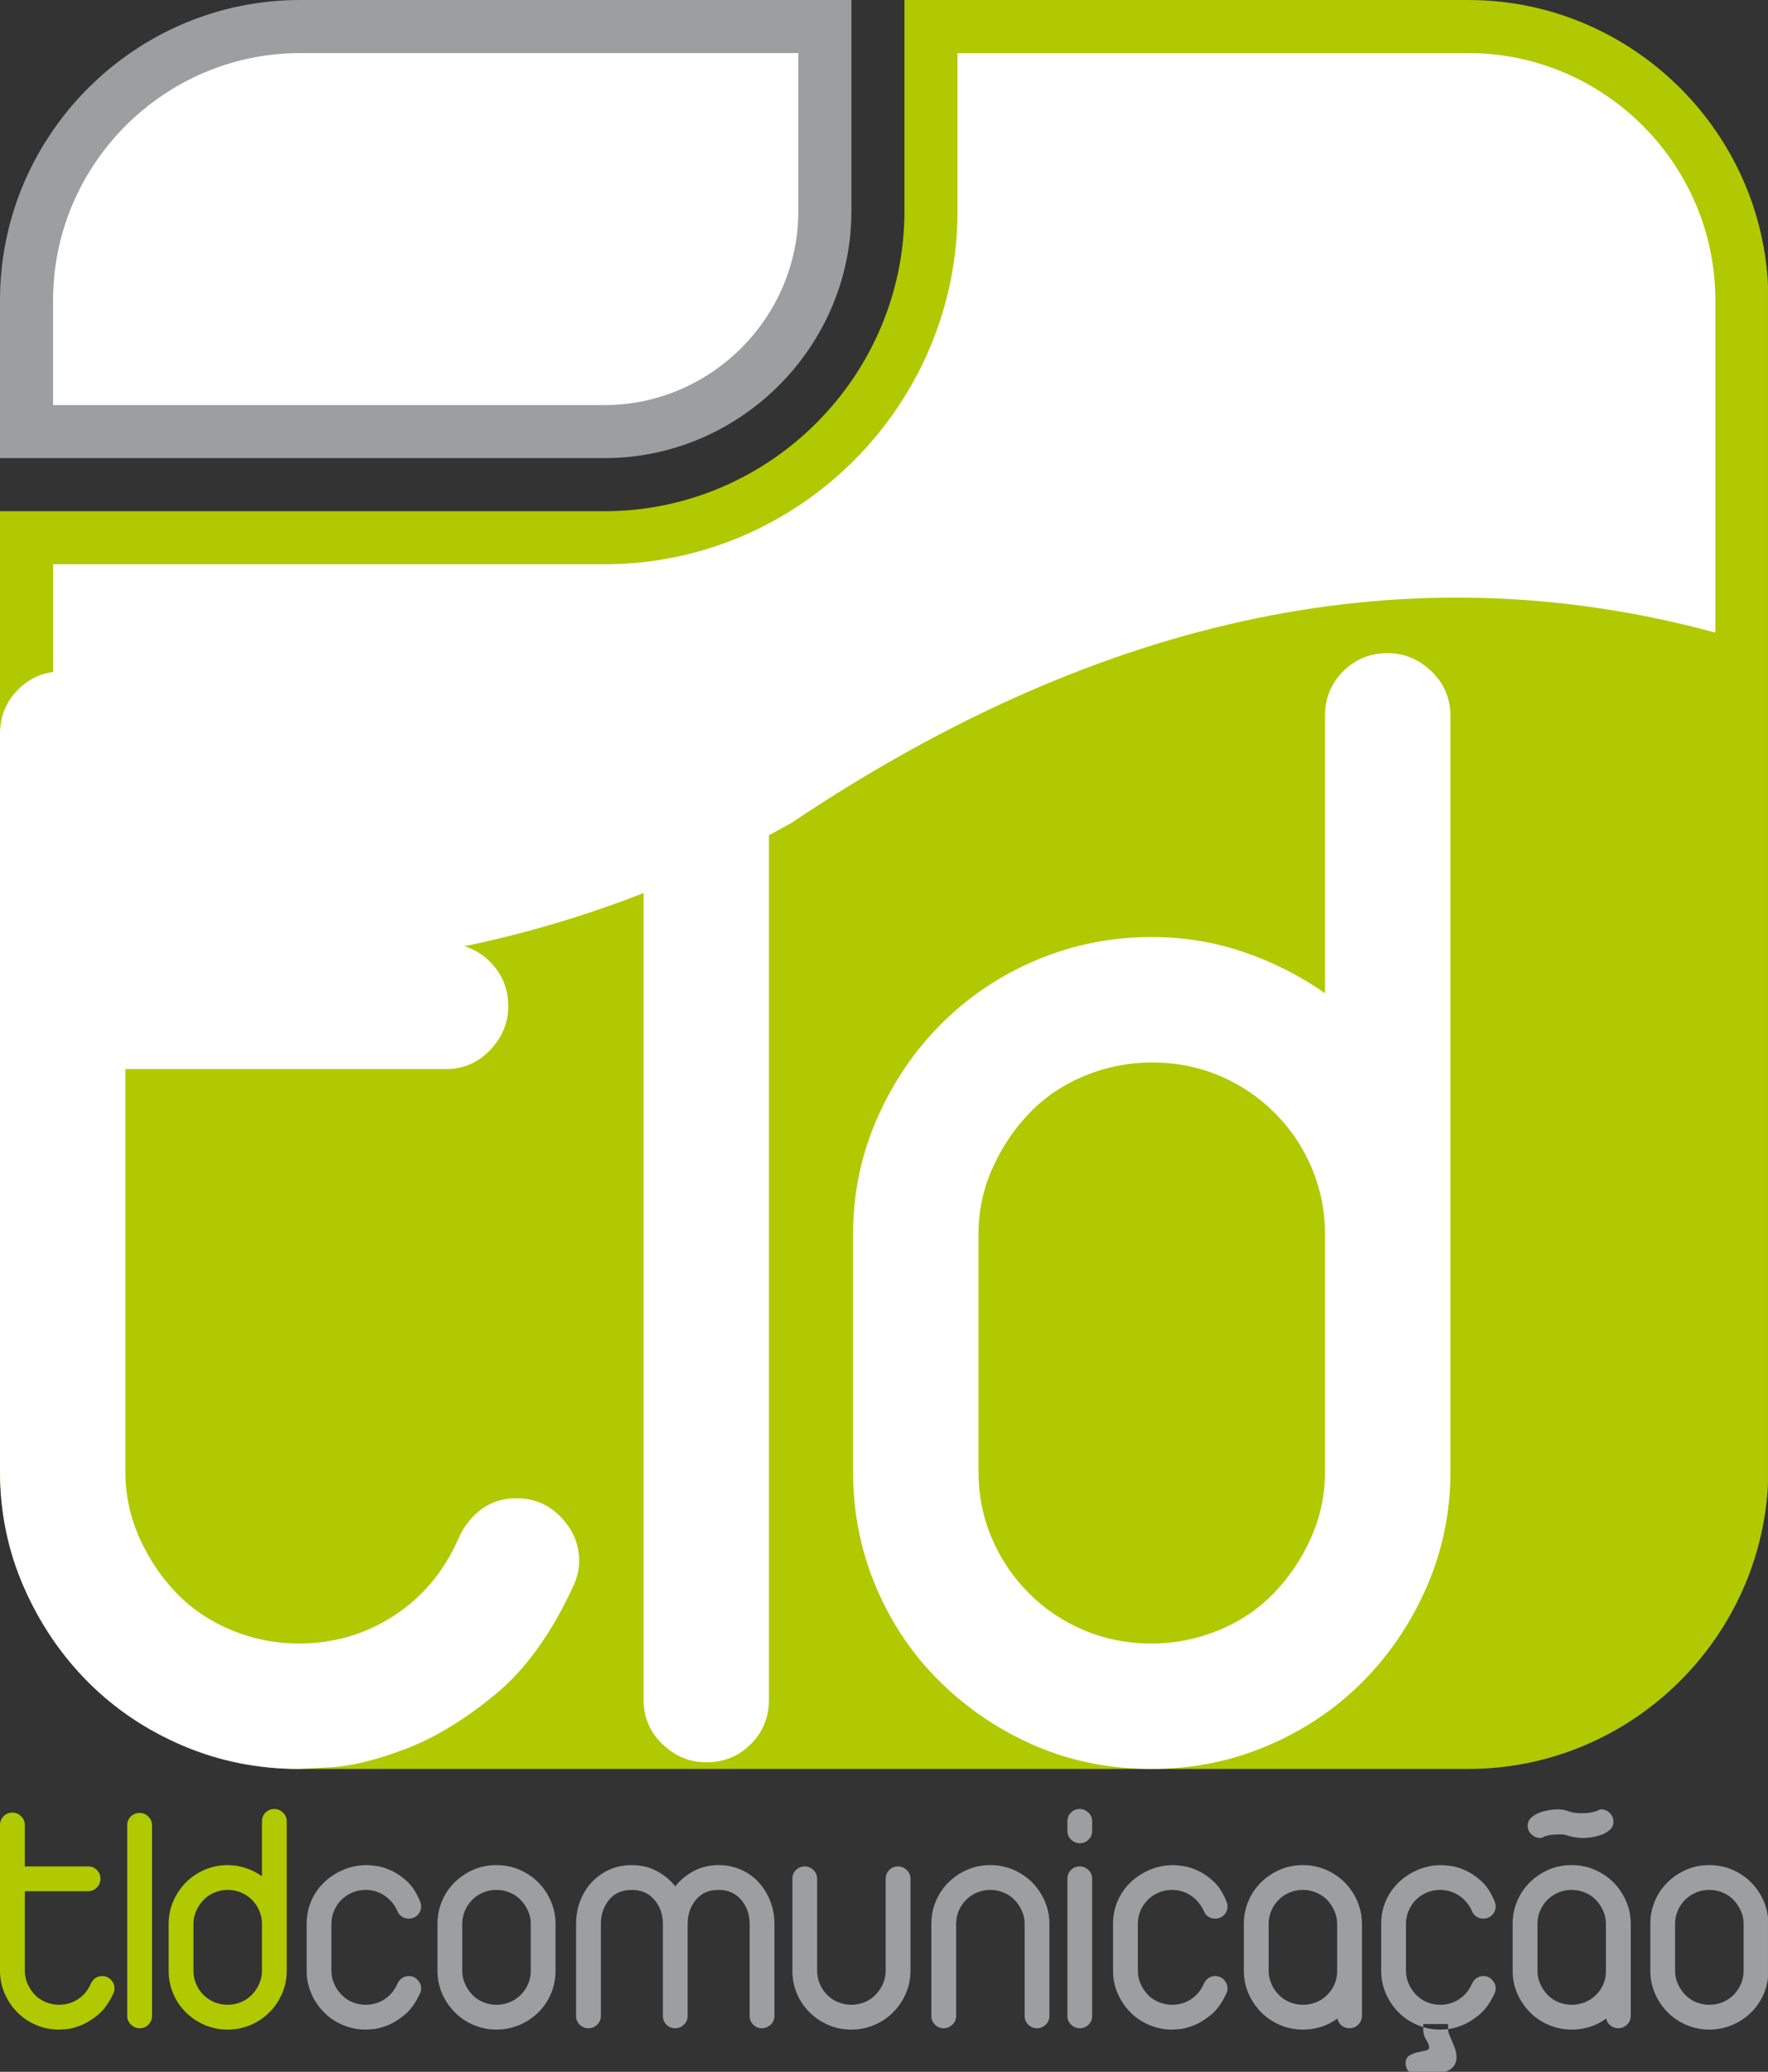 <?xml version="1.0" encoding="UTF-8"?>
<svg xmlns="http://www.w3.org/2000/svg" xmlns:xlink="http://www.w3.org/1999/xlink" width="141.7pt" height="166pt" viewBox="0 0 141.7 166" version="1.1">
<rect x="0" y="0" width="141.7" height="166" fill="#333333" stroke="none"/>
<defs>
<clipPath id="clip1">
  <path d="M 0 0 L 141.699 0 L 141.699 142 L 0 142 Z M 0 0 "/>
</clipPath>
<clipPath id="clip2">
  <path d="M 24 144 L 141.699 144 L 141.699 166 L 24 166 Z M 24 144 "/>
</clipPath>
</defs>
<g id="surface1">
<g clip-path="url(#clip1)" clip-rule="nonzero">
<path style=" stroke:none;fill-rule:evenodd;fill:rgb(69.334%,78.906%,0%);fill-opacity:1;" d="M 117.688 0 L 72.488 0 L 72.488 16.914 C 72.488 30.141 61.668 40.961 48.441 40.961 L 0 40.961 L 0 117.688 C 0 130.91 10.82 141.734 24.047 141.734 L 117.688 141.734 C 130.91 141.734 141.73 130.91 141.73 117.688 L 141.73 24.047 C 141.73 10.82 130.91 0 117.688 0 Z M 117.688 0 "/>
</g>
<path style=" stroke:none;fill-rule:evenodd;fill:rgb(61.131%,61.914%,62.305%);fill-opacity:1;" d="M 68.238 0 L 24.047 0 C 10.82 0 0 10.82 0 24.047 L 0 36.707 L 48.441 36.707 C 59.32 36.707 68.238 27.793 68.238 16.914 Z M 68.238 0 "/>
<path style=" stroke:none;fill-rule:evenodd;fill:rgb(100%,100%,100%);fill-opacity:1;" d="M 0 58.812 C 0 57.402 0.484 56.211 1.453 55.242 C 2.426 54.273 3.613 53.789 5.027 53.789 C 6.348 53.789 7.516 54.273 8.531 55.242 C 9.543 56.211 10.051 57.402 10.051 58.812 L 10.051 75.609 L 35.707 75.609 C 37.117 75.609 38.309 76.094 39.277 77.062 C 40.246 78.035 40.734 79.223 40.734 80.633 C 40.734 81.957 40.246 83.125 39.277 84.141 C 38.309 85.152 37.117 85.66 35.707 85.66 L 10.051 85.66 L 10.051 117.93 C 10.051 119.781 10.426 121.543 11.176 123.219 C 11.926 124.895 12.918 126.371 14.152 127.648 C 15.387 128.926 16.863 129.918 18.582 130.625 C 20.301 131.328 22.086 131.684 23.938 131.684 C 26.758 131.684 29.316 130.934 31.605 129.434 C 33.898 127.934 35.617 125.863 36.766 123.219 C 37.207 122.25 37.824 121.477 38.617 120.902 C 39.41 120.332 40.336 120.043 41.395 120.043 C 42.805 120.043 43.996 120.551 44.965 121.566 C 45.934 122.578 46.418 123.746 46.418 125.07 C 46.418 125.688 46.285 126.305 46.023 126.922 C 44.258 130.801 42.145 133.754 39.676 135.781 C 37.207 137.809 34.805 139.266 32.469 140.145 C 30.129 141.027 28.148 141.512 26.516 141.602 C 24.883 141.688 24.023 141.734 23.938 141.734 C 20.676 141.734 17.59 141.117 14.68 139.883 C 11.77 138.648 9.234 136.949 7.074 134.789 C 4.914 132.629 3.195 130.094 1.918 127.188 C 0.641 124.277 0 121.191 0 117.93 Z M 51.578 58.945 C 51.578 57.535 52.062 56.344 53.031 55.375 C 54 54.406 55.191 53.922 56.602 53.922 C 57.926 53.922 59.094 54.406 60.105 55.375 C 61.121 56.344 61.629 57.535 61.629 58.945 L 61.629 136.18 C 61.629 137.59 61.145 138.781 60.172 139.75 C 59.203 140.719 58.012 141.203 56.602 141.203 C 55.281 141.203 54.109 140.719 53.098 139.75 C 52.082 138.781 51.578 137.59 51.578 136.18 Z M 106.195 57.359 C 106.195 55.949 106.68 54.758 107.648 53.789 C 108.621 52.816 109.809 52.332 111.219 52.332 C 112.543 52.332 113.711 52.816 114.727 53.789 C 115.738 54.758 116.246 55.949 116.246 57.359 L 116.246 117.93 C 116.246 121.191 115.605 124.277 114.328 127.188 C 113.051 130.094 111.332 132.629 109.172 134.789 C 107.012 136.949 104.477 138.648 101.566 139.883 C 98.656 141.117 95.57 141.734 92.309 141.734 C 88.957 141.734 85.852 141.117 82.984 139.883 C 80.121 138.648 77.586 136.949 75.383 134.789 C 73.176 132.629 71.457 130.094 70.223 127.188 C 68.988 124.277 68.371 121.191 68.371 117.93 L 68.371 98.883 C 68.371 95.621 69.012 92.535 70.289 89.629 C 71.566 86.719 73.289 84.184 75.449 82.023 C 77.609 79.863 80.141 78.164 83.051 76.93 C 85.961 75.699 89.047 75.078 92.309 75.078 C 94.867 75.078 97.312 75.477 99.648 76.27 C 101.984 77.062 104.168 78.164 106.195 79.578 Z M 78.422 117.93 C 78.422 119.781 78.777 121.543 79.48 123.219 C 80.188 124.895 81.18 126.371 82.457 127.648 C 83.734 128.926 85.211 129.918 86.887 130.625 C 88.562 131.328 90.371 131.684 92.309 131.684 C 94.16 131.684 95.945 131.328 97.664 130.625 C 99.383 129.918 100.859 128.926 102.094 127.648 C 103.328 126.371 104.32 124.895 105.07 123.219 C 105.82 121.543 106.195 119.781 106.195 117.93 L 106.195 98.883 C 106.195 97.031 105.844 95.27 105.137 93.594 C 104.43 91.918 103.441 90.441 102.16 89.164 C 100.883 87.887 99.406 86.895 97.73 86.188 C 96.055 85.484 94.25 85.129 92.309 85.129 C 90.457 85.129 88.672 85.484 86.953 86.188 C 85.234 86.895 83.758 87.887 82.523 89.164 C 81.289 90.441 80.297 91.918 79.547 93.594 C 78.797 95.27 78.422 97.031 78.422 98.883 Z M 78.422 117.93 "/>
<path style=" stroke:none;fill-rule:evenodd;fill:rgb(100%,100%,100%);fill-opacity:1;" d="M 63.984 4.254 L 63.984 16.914 C 63.984 25.445 56.977 32.457 48.441 32.457 L 4.254 32.457 L 4.254 24.047 C 4.254 13.168 13.168 4.254 24.047 4.254 Z M 137.48 50.688 C 113.145 44.074 88.469 49.152 63.449 65.922 C 45.285 76.117 25.551 79.68 4.254 76.625 L 4.254 45.211 L 48.441 45.211 C 64.016 45.211 76.742 32.484 76.742 16.914 L 76.742 4.254 L 117.688 4.254 C 128.566 4.254 137.48 13.168 137.48 24.047 Z M 137.48 50.688 "/>
<path style=" stroke:none;fill-rule:evenodd;fill:rgb(69.334%,78.906%,0%);fill-opacity:1;" d="M 0 146.223 C 0 145.945 0.098 145.711 0.289 145.52 C 0.48 145.324 0.715 145.23 0.992 145.23 C 1.254 145.23 1.484 145.324 1.688 145.52 C 1.887 145.711 1.988 145.945 1.988 146.223 L 1.988 149.543 L 7.059 149.543 C 7.34 149.543 7.574 149.641 7.766 149.832 C 7.957 150.023 8.055 150.258 8.055 150.539 C 8.055 150.801 7.957 151.031 7.766 151.23 C 7.574 151.43 7.34 151.531 7.059 151.531 L 1.988 151.531 L 1.988 157.91 C 1.988 158.277 2.062 158.625 2.211 158.957 C 2.359 159.289 2.555 159.578 2.797 159.832 C 3.043 160.086 3.332 160.281 3.672 160.422 C 4.012 160.559 4.367 160.629 4.73 160.629 C 5.289 160.629 5.797 160.48 6.25 160.184 C 6.703 159.887 7.043 159.48 7.27 158.957 C 7.355 158.766 7.477 158.613 7.633 158.5 C 7.793 158.387 7.973 158.328 8.184 158.328 C 8.461 158.328 8.699 158.43 8.891 158.629 C 9.082 158.828 9.176 159.062 9.176 159.32 C 9.176 159.445 9.152 159.566 9.098 159.688 C 8.75 160.457 8.332 161.039 7.844 161.441 C 7.355 161.84 6.879 162.129 6.418 162.301 C 5.957 162.477 5.566 162.574 5.242 162.59 C 4.918 162.609 4.75 162.617 4.73 162.617 C 4.086 162.617 3.477 162.496 2.902 162.25 C 2.328 162.008 1.824 161.672 1.398 161.242 C 0.973 160.816 0.633 160.316 0.379 159.742 C 0.125 159.164 0 158.555 0 157.91 Z M 10.195 146.25 C 10.195 145.969 10.293 145.734 10.484 145.543 C 10.676 145.352 10.91 145.258 11.191 145.258 C 11.453 145.258 11.684 145.352 11.883 145.543 C 12.082 145.734 12.184 145.969 12.184 146.25 L 12.184 161.52 C 12.184 161.797 12.086 162.031 11.895 162.223 C 11.703 162.414 11.469 162.512 11.191 162.512 C 10.93 162.512 10.699 162.414 10.496 162.223 C 10.297 162.031 10.195 161.797 10.195 161.52 Z M 20.996 145.938 C 20.996 145.656 21.09 145.422 21.281 145.23 C 21.473 145.039 21.711 144.941 21.988 144.941 C 22.25 144.941 22.48 145.039 22.68 145.23 C 22.883 145.422 22.98 145.656 22.98 145.938 L 22.98 157.91 C 22.98 158.555 22.855 159.164 22.602 159.742 C 22.352 160.316 22.012 160.816 21.582 161.242 C 21.156 161.672 20.656 162.008 20.078 162.25 C 19.504 162.496 18.895 162.617 18.25 162.617 C 17.586 162.617 16.973 162.496 16.406 162.25 C 15.84 162.008 15.34 161.672 14.902 161.242 C 14.469 160.816 14.129 160.316 13.883 159.742 C 13.641 159.164 13.516 158.555 13.516 157.91 L 13.516 154.145 C 13.516 153.5 13.645 152.891 13.895 152.316 C 14.148 151.738 14.488 151.238 14.914 150.812 C 15.344 150.387 15.844 150.051 16.418 149.805 C 16.996 149.562 17.605 149.438 18.25 149.438 C 18.754 149.438 19.238 149.52 19.699 149.676 C 20.164 149.832 20.594 150.051 20.996 150.328 Z M 15.504 157.91 C 15.504 158.277 15.574 158.625 15.715 158.957 C 15.852 159.289 16.047 159.578 16.301 159.832 C 16.555 160.086 16.848 160.281 17.176 160.422 C 17.508 160.559 17.867 160.629 18.25 160.629 C 18.617 160.629 18.969 160.559 19.309 160.422 C 19.648 160.281 19.941 160.086 20.184 159.832 C 20.43 159.578 20.625 159.289 20.773 158.957 C 20.922 158.625 20.996 158.277 20.996 157.91 L 20.996 154.145 C 20.996 153.781 20.926 153.43 20.785 153.102 C 20.645 152.77 20.449 152.477 20.195 152.223 C 19.945 151.973 19.652 151.773 19.32 151.637 C 18.992 151.496 18.633 151.426 18.25 151.426 C 17.883 151.426 17.531 151.496 17.191 151.637 C 16.852 151.773 16.559 151.973 16.316 152.223 C 16.07 152.477 15.875 152.77 15.727 153.102 C 15.578 153.43 15.504 153.781 15.504 154.145 Z M 15.504 157.91 "/>
<g clip-path="url(#clip2)" clip-rule="nonzero">
<path style=" stroke:none;fill-rule:evenodd;fill:rgb(61.131%,61.914%,62.305%);fill-opacity:1;" d="M 24.578 154.145 C 24.578 153.484 24.703 152.863 24.957 152.289 C 25.207 151.715 25.559 151.219 26 150.801 C 26.445 150.379 26.961 150.051 27.543 149.805 C 28.129 149.562 28.75 149.438 29.414 149.438 C 29.535 149.438 29.773 149.461 30.133 149.504 C 30.488 149.547 30.887 149.664 31.32 149.859 C 31.758 150.051 32.188 150.34 32.617 150.734 C 33.043 151.125 33.395 151.672 33.676 152.367 C 33.727 152.508 33.754 152.629 33.754 152.734 C 33.754 153.012 33.656 153.246 33.465 153.441 C 33.273 153.633 33.039 153.727 32.762 153.727 C 32.551 153.727 32.363 153.672 32.199 153.559 C 32.031 153.445 31.914 153.293 31.844 153.102 C 31.602 152.578 31.254 152.168 30.801 151.871 C 30.348 151.574 29.848 151.426 29.309 151.426 C 28.926 151.426 28.566 151.496 28.238 151.637 C 27.906 151.773 27.613 151.973 27.359 152.223 C 27.109 152.477 26.914 152.77 26.773 153.102 C 26.633 153.43 26.562 153.781 26.562 154.145 L 26.562 157.91 C 26.562 158.277 26.637 158.625 26.785 158.957 C 26.934 159.289 27.129 159.578 27.375 159.832 C 27.617 160.086 27.91 160.281 28.25 160.422 C 28.59 160.559 28.941 160.629 29.309 160.629 C 29.867 160.629 30.371 160.48 30.824 160.184 C 31.277 159.887 31.617 159.48 31.844 158.957 C 31.934 158.766 32.055 158.613 32.211 158.5 C 32.367 158.387 32.551 158.328 32.762 158.328 C 33.039 158.328 33.273 158.43 33.465 158.629 C 33.656 158.828 33.754 159.062 33.754 159.32 C 33.754 159.445 33.727 159.566 33.676 159.688 C 33.328 160.457 32.906 161.039 32.422 161.441 C 31.934 161.84 31.457 162.129 30.996 162.301 C 30.531 162.477 30.141 162.574 29.82 162.59 C 29.496 162.609 29.328 162.617 29.309 162.617 C 28.664 162.617 28.055 162.496 27.48 162.25 C 26.902 162.008 26.402 161.672 25.977 161.242 C 25.547 160.816 25.207 160.316 24.957 159.742 C 24.703 159.164 24.578 158.555 24.578 157.91 Z M 35.062 154.145 C 35.062 153.5 35.184 152.891 35.426 152.316 C 35.672 151.738 36.012 151.238 36.445 150.812 C 36.883 150.387 37.383 150.051 37.949 149.805 C 38.516 149.562 39.129 149.438 39.793 149.438 C 40.438 149.438 41.047 149.562 41.625 149.805 C 42.199 150.051 42.699 150.387 43.125 150.812 C 43.555 151.238 43.895 151.738 44.145 152.316 C 44.398 152.891 44.523 153.5 44.523 154.145 L 44.523 157.91 C 44.523 158.555 44.402 159.164 44.16 159.742 C 43.914 160.316 43.574 160.816 43.141 161.242 C 42.703 161.672 42.199 162.008 41.625 162.25 C 41.047 162.496 40.438 162.617 39.793 162.617 C 39.148 162.617 38.539 162.496 37.961 162.25 C 37.387 162.008 36.887 161.672 36.461 161.242 C 36.031 160.816 35.691 160.316 35.441 159.742 C 35.188 159.164 35.062 158.555 35.062 157.91 Z M 37.047 157.91 C 37.047 158.277 37.121 158.625 37.27 158.957 C 37.418 159.289 37.613 159.578 37.859 159.832 C 38.102 160.086 38.395 160.281 38.734 160.422 C 39.074 160.559 39.426 160.629 39.793 160.629 C 40.176 160.629 40.535 160.559 40.863 160.422 C 41.195 160.281 41.488 160.086 41.742 159.832 C 41.992 159.578 42.191 159.289 42.328 158.957 C 42.469 158.625 42.539 158.277 42.539 157.91 L 42.539 154.145 C 42.539 153.781 42.465 153.43 42.316 153.102 C 42.168 152.77 41.973 152.477 41.727 152.223 C 41.484 151.973 41.191 151.773 40.852 151.637 C 40.512 151.496 40.16 151.426 39.793 151.426 C 39.41 151.426 39.051 151.496 38.723 151.637 C 38.391 151.773 38.098 151.973 37.844 152.223 C 37.594 152.477 37.398 152.77 37.258 153.102 C 37.117 153.43 37.047 153.781 37.047 154.145 Z M 46.172 154.145 C 46.172 153.5 46.281 152.891 46.5 152.316 C 46.719 151.738 47.027 151.238 47.426 150.812 C 47.828 150.387 48.297 150.051 48.84 149.805 C 49.379 149.562 49.98 149.438 50.645 149.438 C 51.375 149.438 52.039 149.598 52.629 149.91 C 53.223 150.223 53.719 150.633 54.121 151.141 C 54.52 150.633 55.02 150.223 55.609 149.91 C 56.203 149.598 56.867 149.438 57.598 149.438 C 58.242 149.438 58.84 149.562 59.391 149.805 C 59.938 150.051 60.41 150.387 60.801 150.812 C 61.191 151.238 61.504 151.738 61.73 152.316 C 61.957 152.891 62.07 153.5 62.07 154.145 L 62.07 161.52 C 62.07 161.797 61.969 162.031 61.77 162.223 C 61.566 162.414 61.336 162.512 61.074 162.512 C 60.797 162.512 60.562 162.414 60.371 162.223 C 60.176 162.031 60.082 161.797 60.082 161.52 L 60.082 154.145 C 60.082 153.395 59.855 152.754 59.402 152.223 C 58.949 151.691 58.348 151.426 57.598 151.426 C 56.812 151.426 56.203 151.691 55.77 152.223 C 55.332 152.754 55.113 153.395 55.113 154.145 L 55.113 161.52 C 55.113 161.797 55.016 162.031 54.812 162.223 C 54.613 162.414 54.383 162.512 54.121 162.512 C 53.84 162.512 53.605 162.414 53.414 162.223 C 53.223 162.031 53.129 161.797 53.129 161.52 L 53.129 154.145 C 53.129 153.395 52.902 152.754 52.449 152.223 C 51.996 151.691 51.395 151.426 50.645 151.426 C 49.859 151.426 49.25 151.691 48.812 152.223 C 48.379 152.754 48.16 153.395 48.16 154.145 L 48.16 161.52 C 48.16 161.797 48.059 162.031 47.859 162.223 C 47.66 162.414 47.426 162.512 47.164 162.512 C 46.887 162.512 46.652 162.414 46.461 162.223 C 46.27 162.031 46.172 161.797 46.172 161.52 Z M 63.508 150.539 C 63.508 150.258 63.602 150.023 63.793 149.832 C 63.984 149.641 64.223 149.543 64.5 149.543 C 64.762 149.543 64.992 149.641 65.191 149.832 C 65.395 150.023 65.492 150.258 65.492 150.539 L 65.492 157.91 C 65.492 158.277 65.562 158.625 65.703 158.957 C 65.844 159.289 66.039 159.578 66.289 159.832 C 66.543 160.086 66.836 160.281 67.168 160.422 C 67.5 160.559 67.855 160.629 68.238 160.629 C 68.605 160.629 68.957 160.559 69.297 160.422 C 69.637 160.281 69.93 160.086 70.172 159.832 C 70.418 159.578 70.613 159.289 70.762 158.957 C 70.91 158.625 70.984 158.277 70.984 157.91 L 70.984 150.539 C 70.984 150.258 71.078 150.023 71.273 149.832 C 71.465 149.641 71.699 149.543 71.977 149.543 C 72.238 149.543 72.469 149.641 72.672 149.832 C 72.871 150.023 72.973 150.258 72.973 150.539 L 72.973 157.91 C 72.973 158.555 72.844 159.164 72.594 159.742 C 72.34 160.316 72 160.816 71.57 161.242 C 71.145 161.672 70.645 162.008 70.07 162.25 C 69.492 162.496 68.883 162.617 68.238 162.617 C 67.578 162.617 66.961 162.496 66.395 162.25 C 65.828 162.008 65.328 161.672 64.891 161.242 C 64.457 160.816 64.117 160.316 63.871 159.742 C 63.629 159.164 63.508 158.555 63.508 157.91 Z M 74.645 154.145 C 74.645 153.5 74.766 152.891 75.012 152.316 C 75.254 151.738 75.594 151.238 76.031 150.812 C 76.465 150.387 76.969 150.051 77.535 149.805 C 78.102 149.562 78.715 149.438 79.375 149.438 C 80.02 149.438 80.633 149.562 81.207 149.805 C 81.781 150.051 82.281 150.387 82.711 150.812 C 83.137 151.238 83.477 151.738 83.73 152.316 C 83.984 152.891 84.109 153.5 84.109 154.145 L 84.109 161.52 C 84.109 161.797 84.008 162.031 83.809 162.223 C 83.609 162.414 83.375 162.512 83.117 162.512 C 82.836 162.512 82.602 162.414 82.41 162.223 C 82.219 162.031 82.121 161.797 82.121 161.52 L 82.121 154.145 C 82.121 153.781 82.047 153.43 81.898 153.102 C 81.75 152.77 81.555 152.477 81.312 152.223 C 81.066 151.973 80.773 151.773 80.434 151.637 C 80.094 151.496 79.742 151.426 79.375 151.426 C 78.992 151.426 78.637 151.496 78.305 151.637 C 77.973 151.773 77.68 151.973 77.43 152.223 C 77.176 152.477 76.98 152.77 76.84 153.102 C 76.699 153.43 76.633 153.781 76.633 154.145 L 76.633 161.52 C 76.633 161.797 76.531 162.031 76.332 162.223 C 76.129 162.414 75.898 162.512 75.637 162.512 C 75.359 162.512 75.125 162.414 74.934 162.223 C 74.738 162.031 74.645 161.797 74.645 161.52 Z M 85.547 150.539 C 85.547 150.258 85.645 150.023 85.836 149.832 C 86.027 149.641 86.262 149.543 86.539 149.543 C 86.801 149.543 87.031 149.641 87.234 149.832 C 87.434 150.023 87.535 150.258 87.535 150.539 L 87.535 161.52 C 87.535 161.797 87.438 162.031 87.246 162.223 C 87.055 162.414 86.82 162.512 86.539 162.512 C 86.277 162.512 86.047 162.414 85.848 162.223 C 85.648 162.031 85.547 161.797 85.547 161.52 Z M 85.547 145.938 C 85.547 145.656 85.645 145.422 85.836 145.23 C 86.027 145.039 86.262 144.941 86.539 144.941 C 86.801 144.941 87.031 145.039 87.234 145.23 C 87.434 145.422 87.535 145.656 87.535 145.938 L 87.535 146.695 C 87.535 146.973 87.438 147.207 87.246 147.398 C 87.055 147.59 86.82 147.688 86.539 147.688 C 86.277 147.688 86.047 147.59 85.848 147.398 C 85.648 147.207 85.547 146.973 85.547 146.695 Z M 89.207 154.145 C 89.207 153.484 89.332 152.863 89.586 152.289 C 89.84 151.715 90.188 151.219 90.633 150.801 C 91.078 150.379 91.59 150.051 92.176 149.805 C 92.758 149.562 93.383 149.438 94.043 149.438 C 94.164 149.438 94.406 149.461 94.762 149.504 C 95.121 149.547 95.516 149.664 95.953 149.859 C 96.387 150.051 96.82 150.34 97.246 150.734 C 97.672 151.125 98.027 151.672 98.305 152.367 C 98.359 152.508 98.383 152.629 98.383 152.734 C 98.383 153.012 98.289 153.246 98.098 153.441 C 97.906 153.633 97.668 153.727 97.391 153.727 C 97.18 153.727 96.992 153.672 96.828 153.559 C 96.664 153.445 96.547 153.293 96.477 153.102 C 96.23 152.578 95.883 152.168 95.43 151.871 C 94.977 151.574 94.48 151.426 93.938 151.426 C 93.555 151.426 93.199 151.496 92.867 151.637 C 92.535 151.773 92.242 151.973 91.992 152.223 C 91.738 152.477 91.543 152.77 91.402 153.102 C 91.266 153.43 91.195 153.781 91.195 154.145 L 91.195 157.91 C 91.195 158.277 91.27 158.625 91.418 158.957 C 91.562 159.289 91.762 159.578 92.004 159.832 C 92.25 160.086 92.539 160.281 92.879 160.422 C 93.219 160.559 93.574 160.629 93.938 160.629 C 94.496 160.629 95.004 160.48 95.457 160.184 C 95.91 159.887 96.25 159.48 96.477 158.957 C 96.562 158.766 96.684 158.613 96.84 158.5 C 97 158.387 97.18 158.328 97.391 158.328 C 97.668 158.328 97.906 158.43 98.098 158.629 C 98.289 158.828 98.383 159.062 98.383 159.32 C 98.383 159.445 98.359 159.566 98.305 159.688 C 97.957 160.457 97.539 161.039 97.051 161.441 C 96.562 161.84 96.086 162.129 95.625 162.301 C 95.164 162.477 94.773 162.574 94.449 162.59 C 94.125 162.609 93.957 162.617 93.938 162.617 C 93.293 162.617 92.684 162.496 92.109 162.25 C 91.535 162.008 91.031 161.672 90.605 161.242 C 90.18 160.816 89.84 160.316 89.586 159.742 C 89.332 159.164 89.207 158.555 89.207 157.91 Z M 99.691 154.145 C 99.691 153.5 99.812 152.891 100.059 152.316 C 100.301 151.738 100.641 151.238 101.078 150.812 C 101.512 150.387 102.016 150.051 102.582 149.805 C 103.148 149.562 103.762 149.438 104.422 149.438 C 105.07 149.438 105.68 149.562 106.254 149.805 C 106.828 150.051 107.328 150.387 107.758 150.812 C 108.184 151.238 108.523 151.738 108.777 152.316 C 109.027 152.891 109.156 153.5 109.156 154.145 L 109.156 161.52 C 109.156 161.797 109.055 162.031 108.855 162.223 C 108.656 162.414 108.422 162.512 108.16 162.512 C 107.918 162.512 107.703 162.438 107.523 162.289 C 107.34 162.141 107.23 161.953 107.195 161.727 C 106.395 162.32 105.469 162.617 104.422 162.617 C 103.777 162.617 103.168 162.496 102.594 162.25 C 102.02 162.008 101.516 161.672 101.09 161.242 C 100.664 160.816 100.324 160.316 100.07 159.742 C 99.816 159.164 99.691 158.555 99.691 157.91 Z M 101.68 157.91 C 101.68 158.277 101.754 158.625 101.902 158.957 C 102.047 159.289 102.246 159.578 102.488 159.832 C 102.734 160.086 103.023 160.281 103.363 160.422 C 103.703 160.559 104.059 160.629 104.422 160.629 C 104.789 160.629 105.137 160.562 105.469 160.434 C 105.801 160.301 106.09 160.121 106.332 159.883 C 106.574 159.648 106.773 159.375 106.922 159.062 C 107.07 158.746 107.152 158.406 107.168 158.039 L 107.168 154.145 C 107.168 153.781 107.094 153.43 106.945 153.102 C 106.797 152.77 106.602 152.477 106.359 152.223 C 106.113 151.973 105.82 151.773 105.48 151.637 C 105.141 151.496 104.789 151.426 104.422 151.426 C 104.039 151.426 103.684 151.496 103.352 151.637 C 103.02 151.773 102.727 151.973 102.477 152.223 C 102.223 152.477 102.027 152.77 101.887 153.102 C 101.75 153.43 101.68 153.781 101.68 154.145 Z M 110.699 154.145 C 110.699 153.484 110.824 152.863 111.078 152.289 C 111.328 151.715 111.68 151.219 112.121 150.801 C 112.566 150.379 113.082 150.051 113.664 149.805 C 114.25 149.562 114.871 149.438 115.535 149.438 C 115.656 149.438 115.895 149.461 116.254 149.504 C 116.609 149.547 117.008 149.664 117.445 149.859 C 117.879 150.051 118.312 150.34 118.738 150.734 C 119.164 151.125 119.52 151.672 119.797 152.367 C 119.848 152.508 119.875 152.629 119.875 152.734 C 119.875 153.012 119.777 153.246 119.586 153.441 C 119.395 153.633 119.16 153.727 118.883 153.727 C 118.672 153.727 118.484 153.672 118.32 153.559 C 118.152 153.445 118.035 153.293 117.965 153.102 C 117.723 152.578 117.375 152.168 116.922 151.871 C 116.469 151.574 115.969 151.426 115.43 151.426 C 115.047 151.426 114.688 151.496 114.359 151.637 C 114.027 151.773 113.734 151.973 113.48 152.223 C 113.23 152.477 113.035 152.77 112.895 153.102 C 112.754 153.43 112.684 153.781 112.684 154.145 L 112.684 157.91 C 112.684 158.277 112.758 158.625 112.906 158.957 C 113.055 159.289 113.25 159.578 113.496 159.832 C 113.738 160.086 114.031 160.281 114.371 160.422 C 114.711 160.559 115.062 160.629 115.43 160.629 C 115.988 160.629 116.492 160.48 116.945 160.184 C 117.398 159.887 117.738 159.48 117.965 158.957 C 118.055 158.766 118.176 158.613 118.332 158.5 C 118.488 158.387 118.672 158.328 118.883 158.328 C 119.16 158.328 119.395 158.43 119.586 158.629 C 119.777 158.828 119.875 159.062 119.875 159.32 C 119.875 159.445 119.848 159.566 119.797 159.688 C 119.449 160.457 119.031 161.039 118.543 161.441 C 118.055 161.84 117.578 162.129 117.117 162.301 C 116.656 162.477 116.262 162.574 115.941 162.59 C 115.617 162.609 115.449 162.617 115.43 162.617 C 114.785 162.617 114.176 162.496 113.602 162.25 C 113.023 162.008 112.523 161.672 112.098 161.242 C 111.668 160.816 111.328 160.316 111.078 159.742 C 110.824 159.164 110.699 158.555 110.699 157.91 Z M 114.07 162.172 L 116.059 162.172 L 116.059 162.617 C 116.059 162.738 116.094 162.883 116.164 163.047 C 116.23 163.215 116.309 163.395 116.398 163.598 C 116.484 163.797 116.562 164.004 116.633 164.211 C 116.703 164.422 116.738 164.629 116.738 164.84 C 116.738 165.031 116.695 165.219 116.605 165.402 C 116.52 165.582 116.359 165.742 116.125 165.871 C 115.887 166.004 115.57 166.105 115.168 166.184 C 114.77 166.262 114.262 166.301 113.652 166.301 C 113.375 166.301 113.137 166.207 112.945 166.016 C 112.754 165.824 112.66 165.59 112.66 165.309 C 112.66 165.031 112.754 164.828 112.945 164.707 C 113.137 164.586 113.352 164.5 113.586 164.445 C 113.824 164.395 114.039 164.348 114.242 164.305 C 114.441 164.258 114.543 164.176 114.543 164.055 C 114.543 163.898 114.465 163.691 114.305 163.441 C 114.148 163.188 114.07 162.914 114.07 162.617 Z M 121.234 154.145 C 121.234 153.5 121.355 152.891 121.602 152.316 C 121.844 151.738 122.184 151.238 122.621 150.812 C 123.055 150.387 123.559 150.051 124.125 149.805 C 124.691 149.562 125.305 149.438 125.969 149.438 C 126.613 149.438 127.223 149.562 127.797 149.805 C 128.371 150.051 128.875 150.387 129.301 150.812 C 129.727 151.238 130.066 151.738 130.32 152.316 C 130.574 152.891 130.699 153.5 130.699 154.145 L 130.699 161.52 C 130.699 161.797 130.598 162.031 130.398 162.223 C 130.199 162.414 129.969 162.512 129.707 162.512 C 129.461 162.512 129.246 162.438 129.066 162.289 C 128.883 162.141 128.773 161.953 128.738 161.727 C 127.938 162.32 127.012 162.617 125.969 162.617 C 125.32 162.617 124.711 162.496 124.137 162.25 C 123.562 162.008 123.059 161.672 122.633 161.242 C 122.207 160.816 121.867 160.316 121.613 159.742 C 121.359 159.164 121.234 158.555 121.234 157.91 Z M 123.223 157.91 C 123.223 158.277 123.297 158.625 123.445 158.957 C 123.594 159.289 123.789 159.578 124.031 159.832 C 124.277 160.086 124.566 160.281 124.906 160.422 C 125.246 160.559 125.602 160.629 125.969 160.629 C 126.332 160.629 126.68 160.562 127.012 160.434 C 127.344 160.301 127.633 160.121 127.875 159.883 C 128.121 159.648 128.316 159.375 128.465 159.062 C 128.613 158.746 128.695 158.406 128.711 158.039 L 128.711 154.145 C 128.711 153.781 128.637 153.43 128.488 153.102 C 128.344 152.77 128.145 152.477 127.902 152.223 C 127.656 151.973 127.367 151.773 127.027 151.637 C 126.688 151.496 126.332 151.426 125.969 151.426 C 125.582 151.426 125.227 151.496 124.895 151.637 C 124.562 151.773 124.273 151.973 124.02 152.223 C 123.766 152.477 123.57 152.77 123.43 153.102 C 123.293 153.43 123.223 153.781 123.223 154.145 Z M 122.438 146.301 C 122.438 146.039 122.527 145.824 122.711 145.648 C 122.895 145.473 123.113 145.34 123.367 145.242 C 123.617 145.148 123.883 145.078 124.164 145.035 C 124.441 144.988 124.688 144.969 124.895 144.969 C 125.141 144.969 125.41 145.02 125.707 145.125 C 126 145.23 126.34 145.281 126.727 145.281 C 127.039 145.281 127.285 145.266 127.469 145.23 C 127.652 145.195 127.797 145.16 127.902 145.125 C 128.008 145.09 128.09 145.055 128.148 145.02 C 128.211 144.984 128.27 144.969 128.32 144.969 C 128.582 144.969 128.812 145.062 129.012 145.258 C 129.215 145.449 129.312 145.684 129.312 145.961 C 129.312 146.223 129.223 146.438 129.039 146.602 C 128.855 146.77 128.637 146.898 128.387 146.996 C 128.133 147.09 127.867 147.16 127.59 147.203 C 127.309 147.246 127.074 147.27 126.883 147.27 C 126.445 147.27 125.957 147.184 125.418 147.008 C 125.332 146.992 125.199 146.98 125.027 146.98 C 124.711 146.98 124.465 146.996 124.281 147.02 C 124.098 147.047 123.953 147.082 123.848 147.125 C 123.746 147.168 123.668 147.203 123.613 147.23 C 123.562 147.258 123.508 147.27 123.457 147.27 C 123.195 147.27 122.961 147.172 122.75 146.98 C 122.543 146.789 122.438 146.562 122.438 146.301 Z M 132.27 154.145 C 132.27 153.5 132.391 152.891 132.633 152.316 C 132.879 151.738 133.219 151.238 133.652 150.812 C 134.09 150.387 134.59 150.051 135.156 149.805 C 135.723 149.562 136.336 149.438 137 149.438 C 137.645 149.438 138.254 149.562 138.832 149.805 C 139.406 150.051 139.906 150.387 140.332 150.812 C 140.762 151.238 141.102 151.738 141.352 152.316 C 141.605 152.891 141.73 153.5 141.73 154.145 L 141.73 157.91 C 141.73 158.555 141.609 159.164 141.367 159.742 C 141.121 160.316 140.781 160.816 140.348 161.242 C 139.91 161.672 139.406 162.008 138.832 162.25 C 138.254 162.496 137.645 162.617 137 162.617 C 136.355 162.617 135.746 162.496 135.168 162.25 C 134.594 162.008 134.094 161.672 133.668 161.242 C 133.238 160.816 132.898 160.316 132.648 159.742 C 132.395 159.164 132.27 158.555 132.27 157.91 Z M 134.254 157.91 C 134.254 158.277 134.328 158.625 134.477 158.957 C 134.625 159.289 134.82 159.578 135.066 159.832 C 135.309 160.086 135.602 160.281 135.941 160.422 C 136.281 160.559 136.633 160.629 137 160.629 C 137.383 160.629 137.742 160.559 138.07 160.422 C 138.402 160.281 138.695 160.086 138.949 159.832 C 139.199 159.578 139.398 159.289 139.535 158.957 C 139.676 158.625 139.746 158.277 139.746 157.91 L 139.746 154.145 C 139.746 153.781 139.672 153.43 139.523 153.102 C 139.375 152.77 139.18 152.477 138.934 152.223 C 138.691 151.973 138.398 151.773 138.059 151.637 C 137.719 151.496 137.367 151.426 137 151.426 C 136.617 151.426 136.258 151.496 135.93 151.637 C 135.598 151.773 135.305 151.973 135.051 152.223 C 134.801 152.477 134.602 152.77 134.465 153.102 C 134.324 153.43 134.254 153.781 134.254 154.145 Z M 134.254 157.91 "/>
</g>
</g>
</svg>
